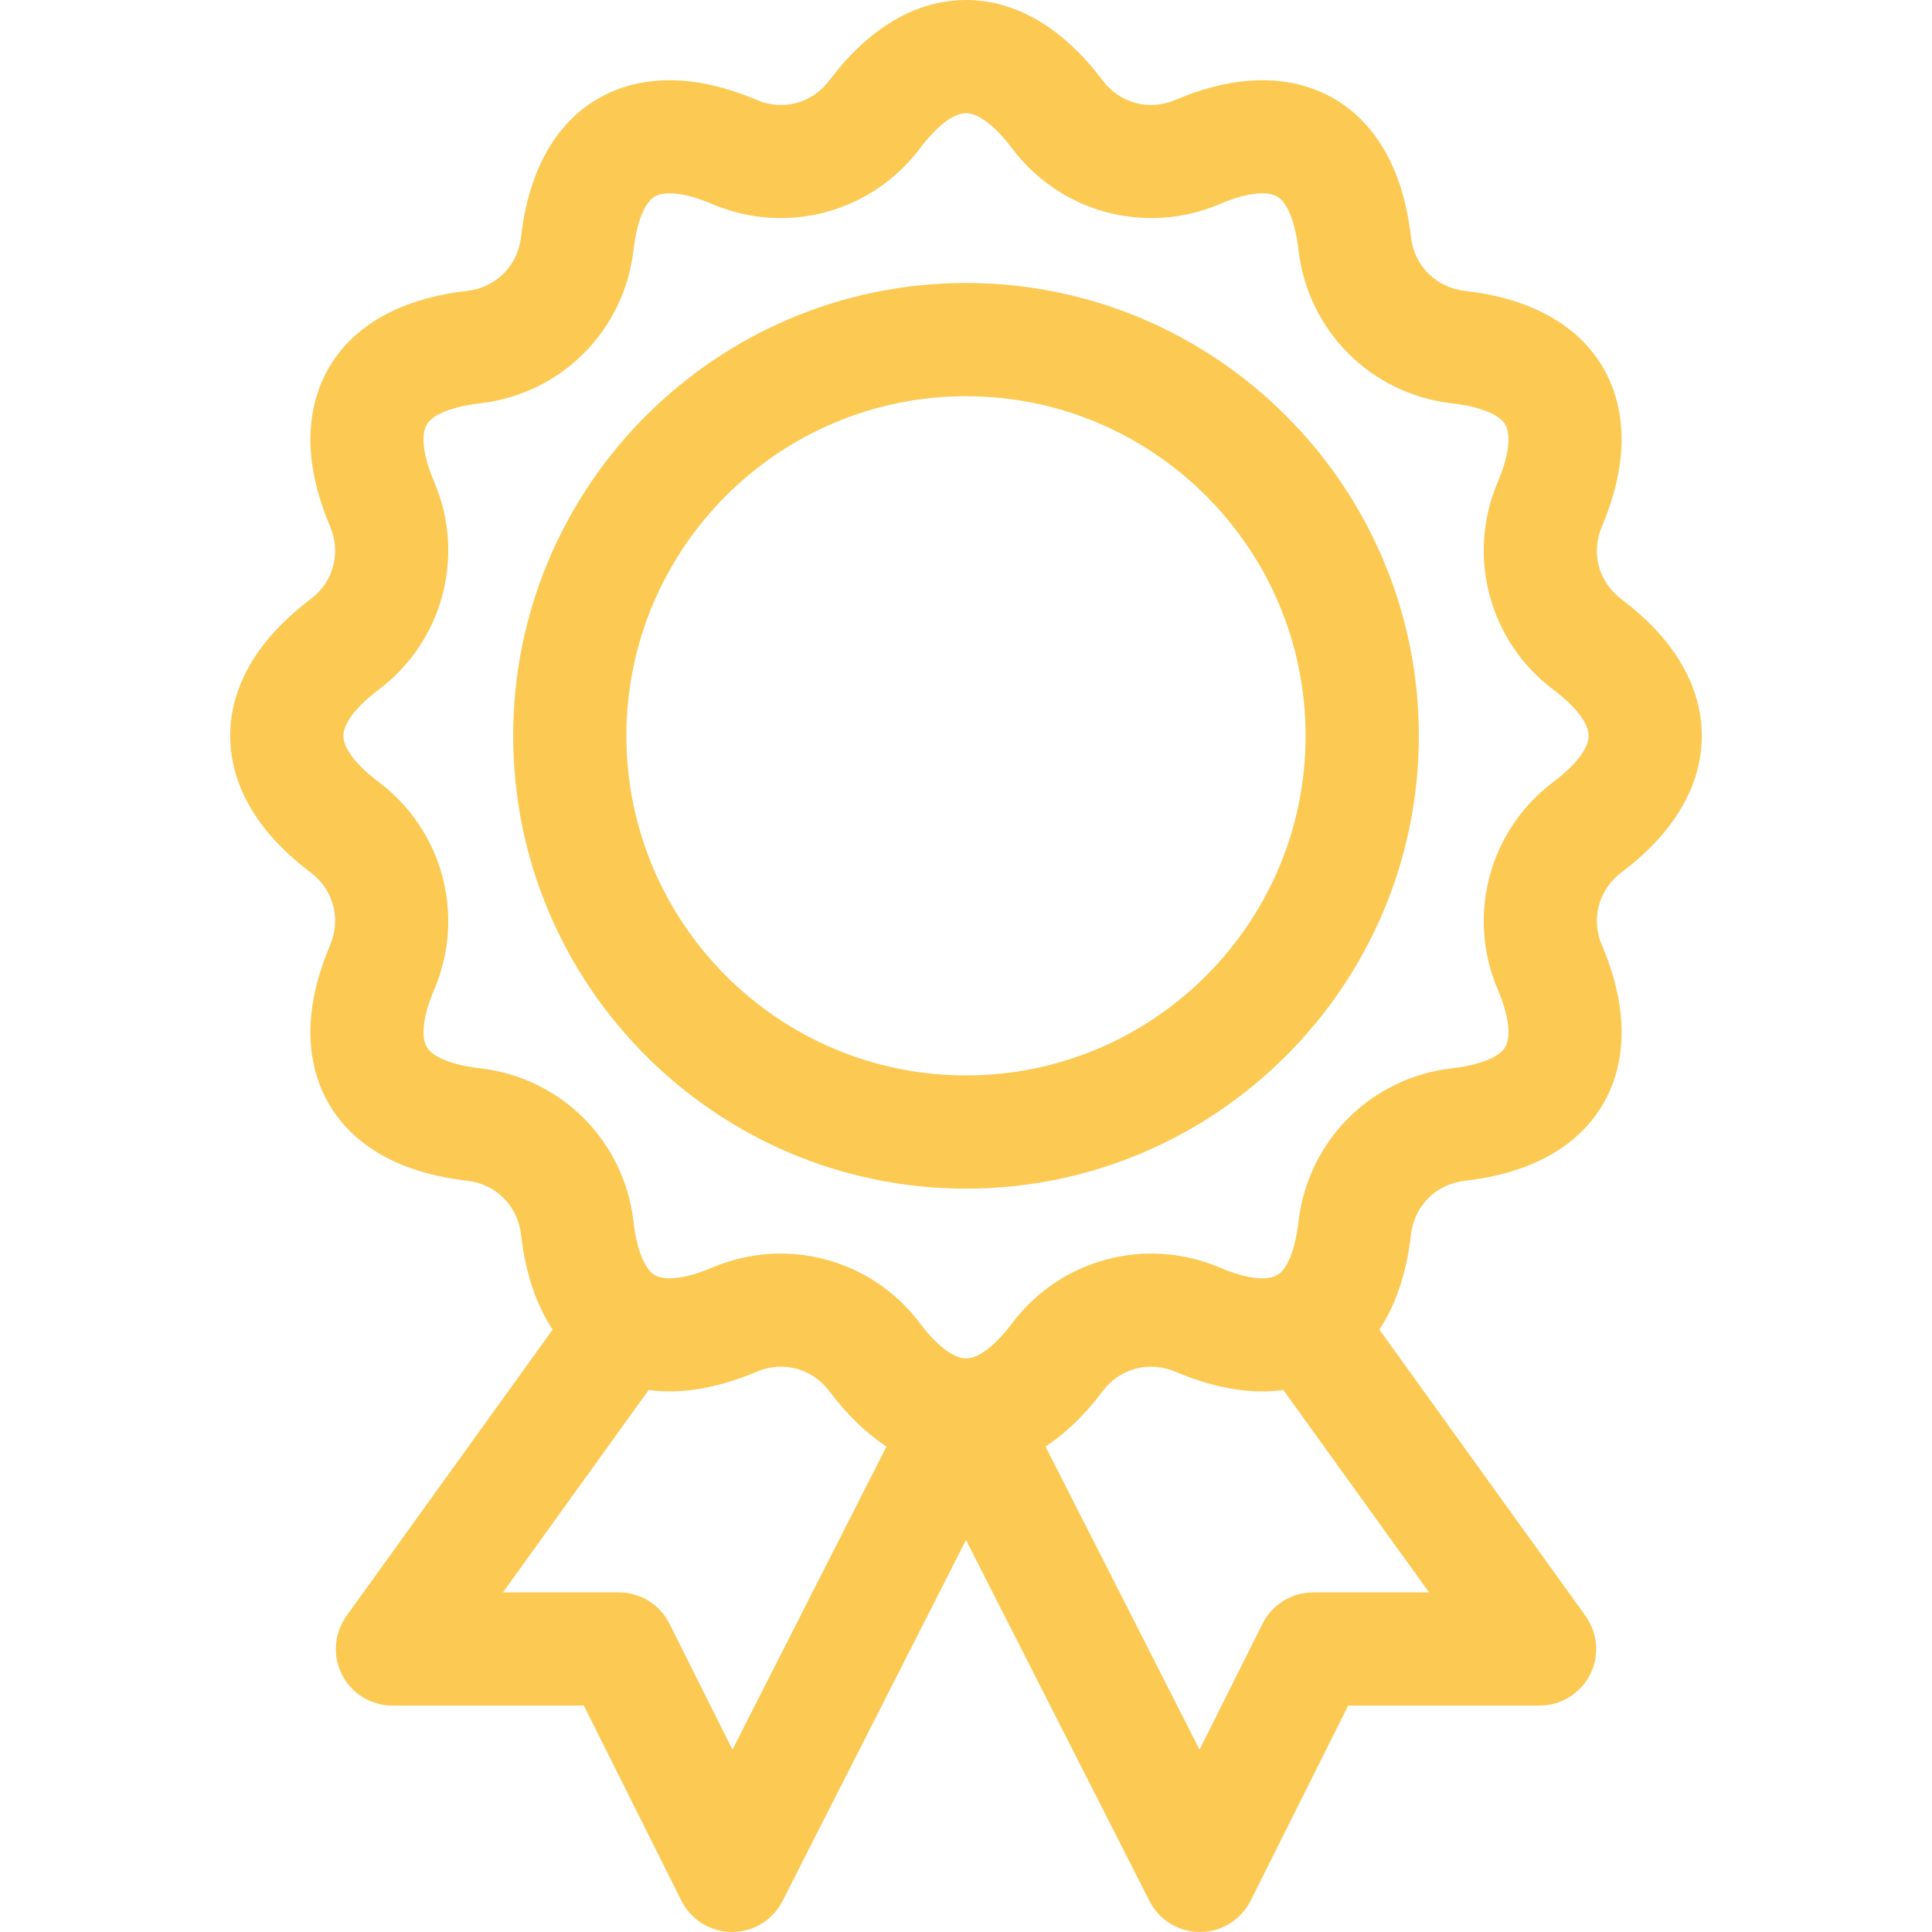 <?xml version="1.0"?>
<svg xmlns="http://www.w3.org/2000/svg" xmlns:xlink="http://www.w3.org/1999/xlink" xmlns:svgjs="http://svgjs.com/svgjs" version="1.1" width="512" height="512" x="0" y="0" viewBox="0 0 512 512" style="enable-background:new 0 0 512 512" xml:space="preserve" class=""><g><g xmlns="http://www.w3.org/2000/svg"><path d="m429.687 231.205c17.616-13.248 21.313-27.001 21.313-36.205s-3.697-22.957-21.313-36.206c-6.059-4.557-8.135-12.305-5.166-19.282 8.632-20.281 4.957-34.041.354-42.012-4.569-7.916-14.637-17.882-36.648-20.412-7.68-.883-13.433-6.635-14.315-14.316-2.532-22.012-12.498-32.079-20.412-36.647-7.972-4.603-21.731-8.277-42.013.355-6.979 2.97-14.725.892-19.282-5.167-13.249-17.615-27.001-21.313-36.205-21.313s-22.956 3.698-36.206 21.313c-4.557 6.059-12.304 8.135-19.28 5.167-20.281-8.631-34.041-4.958-42.013-.355-7.915 4.569-17.881 14.636-20.413 36.649-.882 7.68-6.635 13.432-14.314 14.315-22.012 2.529-32.08 12.496-36.649 20.411-4.603 7.972-8.277 21.731.354 42.013 2.969 6.976.893 14.725-5.166 19.282-17.616 13.248-21.313 27.001-21.313 36.205s3.697 22.957 21.313 36.206c6.059 4.557 8.135 12.305 5.166 19.282-8.632 20.281-4.957 34.041-.354 42.012 4.569 7.916 14.637 17.882 36.648 20.412 7.68.883 13.433 6.635 14.315 14.316 1.285 11.178 4.489 19.271 8.367 25.132l-54.628 75.876c-3.289 4.568-3.744 10.593-1.178 15.603 2.567 5.01 7.722 8.161 13.351 8.161h50.729l25.854 51.708c2.532 5.066 7.703 8.273 13.367 8.292h.049c5.645 0 10.813-3.17 13.372-8.204l48.629-95.687 48.628 95.687c2.559 5.035 7.726 8.204 13.372 8.204h.049c5.664-.019 10.835-3.226 13.367-8.292l25.855-51.708h50.729c5.629 0 10.784-3.151 13.351-8.161 2.566-5.01 2.111-11.035-1.178-15.603l-54.628-75.876c3.878-5.861 7.082-13.955 8.368-25.133.882-7.68 6.635-13.432 14.314-14.315 22.012-2.529 32.079-12.496 36.648-20.411 4.603-7.972 8.277-21.731-.354-42.013-2.969-6.977-.893-14.726 5.166-19.283zm-235.578 232.472-16.693-33.385c-2.54-5.082-7.734-8.292-13.416-8.292h-30.718l38.613-53.632c7.484 1.004 16.974.108 28.617-4.848 6.98-2.968 14.726-.891 19.282 5.167 5.065 6.735 10.204 11.43 15.134 14.667zm153.891-41.677c-5.682 0-10.876 3.21-13.416 8.292l-16.693 33.385-40.819-80.323c4.93-3.237 10.069-7.933 15.135-14.667 4.557-6.059 12.305-8.135 19.28-5.167 11.644 4.956 21.134 5.852 28.618 4.848l38.613 53.632zm63.655-214.771c-17.016 12.797-23.076 35.416-14.738 55.006 2.909 6.838 3.631 12.402 1.978 15.266-1.544 2.674-6.813 4.77-14.094 5.607-21.489 2.47-38.224 19.204-40.692 40.692-.838 7.282-2.934 12.551-5.608 14.095-2.864 1.652-8.428.932-15.265-1.978-19.59-8.338-42.21-2.277-55.005 14.738-4.468 5.939-8.925 9.345-12.231 9.345s-7.763-3.406-12.229-9.345c-12.862-17.102-35.512-23.036-55.007-14.739-6.836 2.91-12.398 3.631-15.265 1.978-2.674-1.543-4.77-6.813-5.606-14.093-2.47-21.49-19.204-38.224-40.693-40.694-7.281-.837-12.55-2.933-14.094-5.607-1.653-2.863-.932-8.427 1.978-15.264 8.338-19.591 2.277-42.21-14.738-55.006-5.94-4.467-9.346-8.925-9.346-12.23s3.406-7.763 9.345-12.229c17.016-12.797 23.076-35.416 14.738-55.006-2.909-6.838-3.631-12.402-1.978-15.266 1.544-2.674 6.813-4.77 14.094-5.607 21.489-2.47 38.224-19.204 40.692-40.692.838-7.282 2.934-12.551 5.608-14.095 2.861-1.653 8.426-.933 15.265 1.978 19.591 8.338 42.21 2.277 55.005-14.738 4.468-5.939 8.925-9.345 12.231-9.345s7.763 3.406 12.229 9.345c12.796 17.016 35.417 23.078 55.007 14.739 6.836-2.91 12.398-3.63 15.265-1.978 2.674 1.543 4.77 6.813 5.606 14.093 2.47 21.49 19.204 38.224 40.693 40.694 7.281.837 12.55 2.933 14.094 5.607 1.653 2.863.932 8.427-1.978 15.264-8.338 19.591-2.277 42.21 14.738 55.006 5.94 4.467 9.346 8.925 9.346 12.23s-3.406 7.763-9.345 12.229z" fill="#fcc952" data-original="#000000" style="" class=""/><path d="m256 75c-66.168 0-120 53.832-120 120s53.832 120 120 120 120-53.832 120-120-53.832-120-120-120zm0 210c-49.626 0-90-40.374-90-90s40.374-90 90-90 90 40.374 90 90-40.374 90-90 90z" fill="#fcc952" data-original="#000000" style="" class=""/></g></g></svg>
